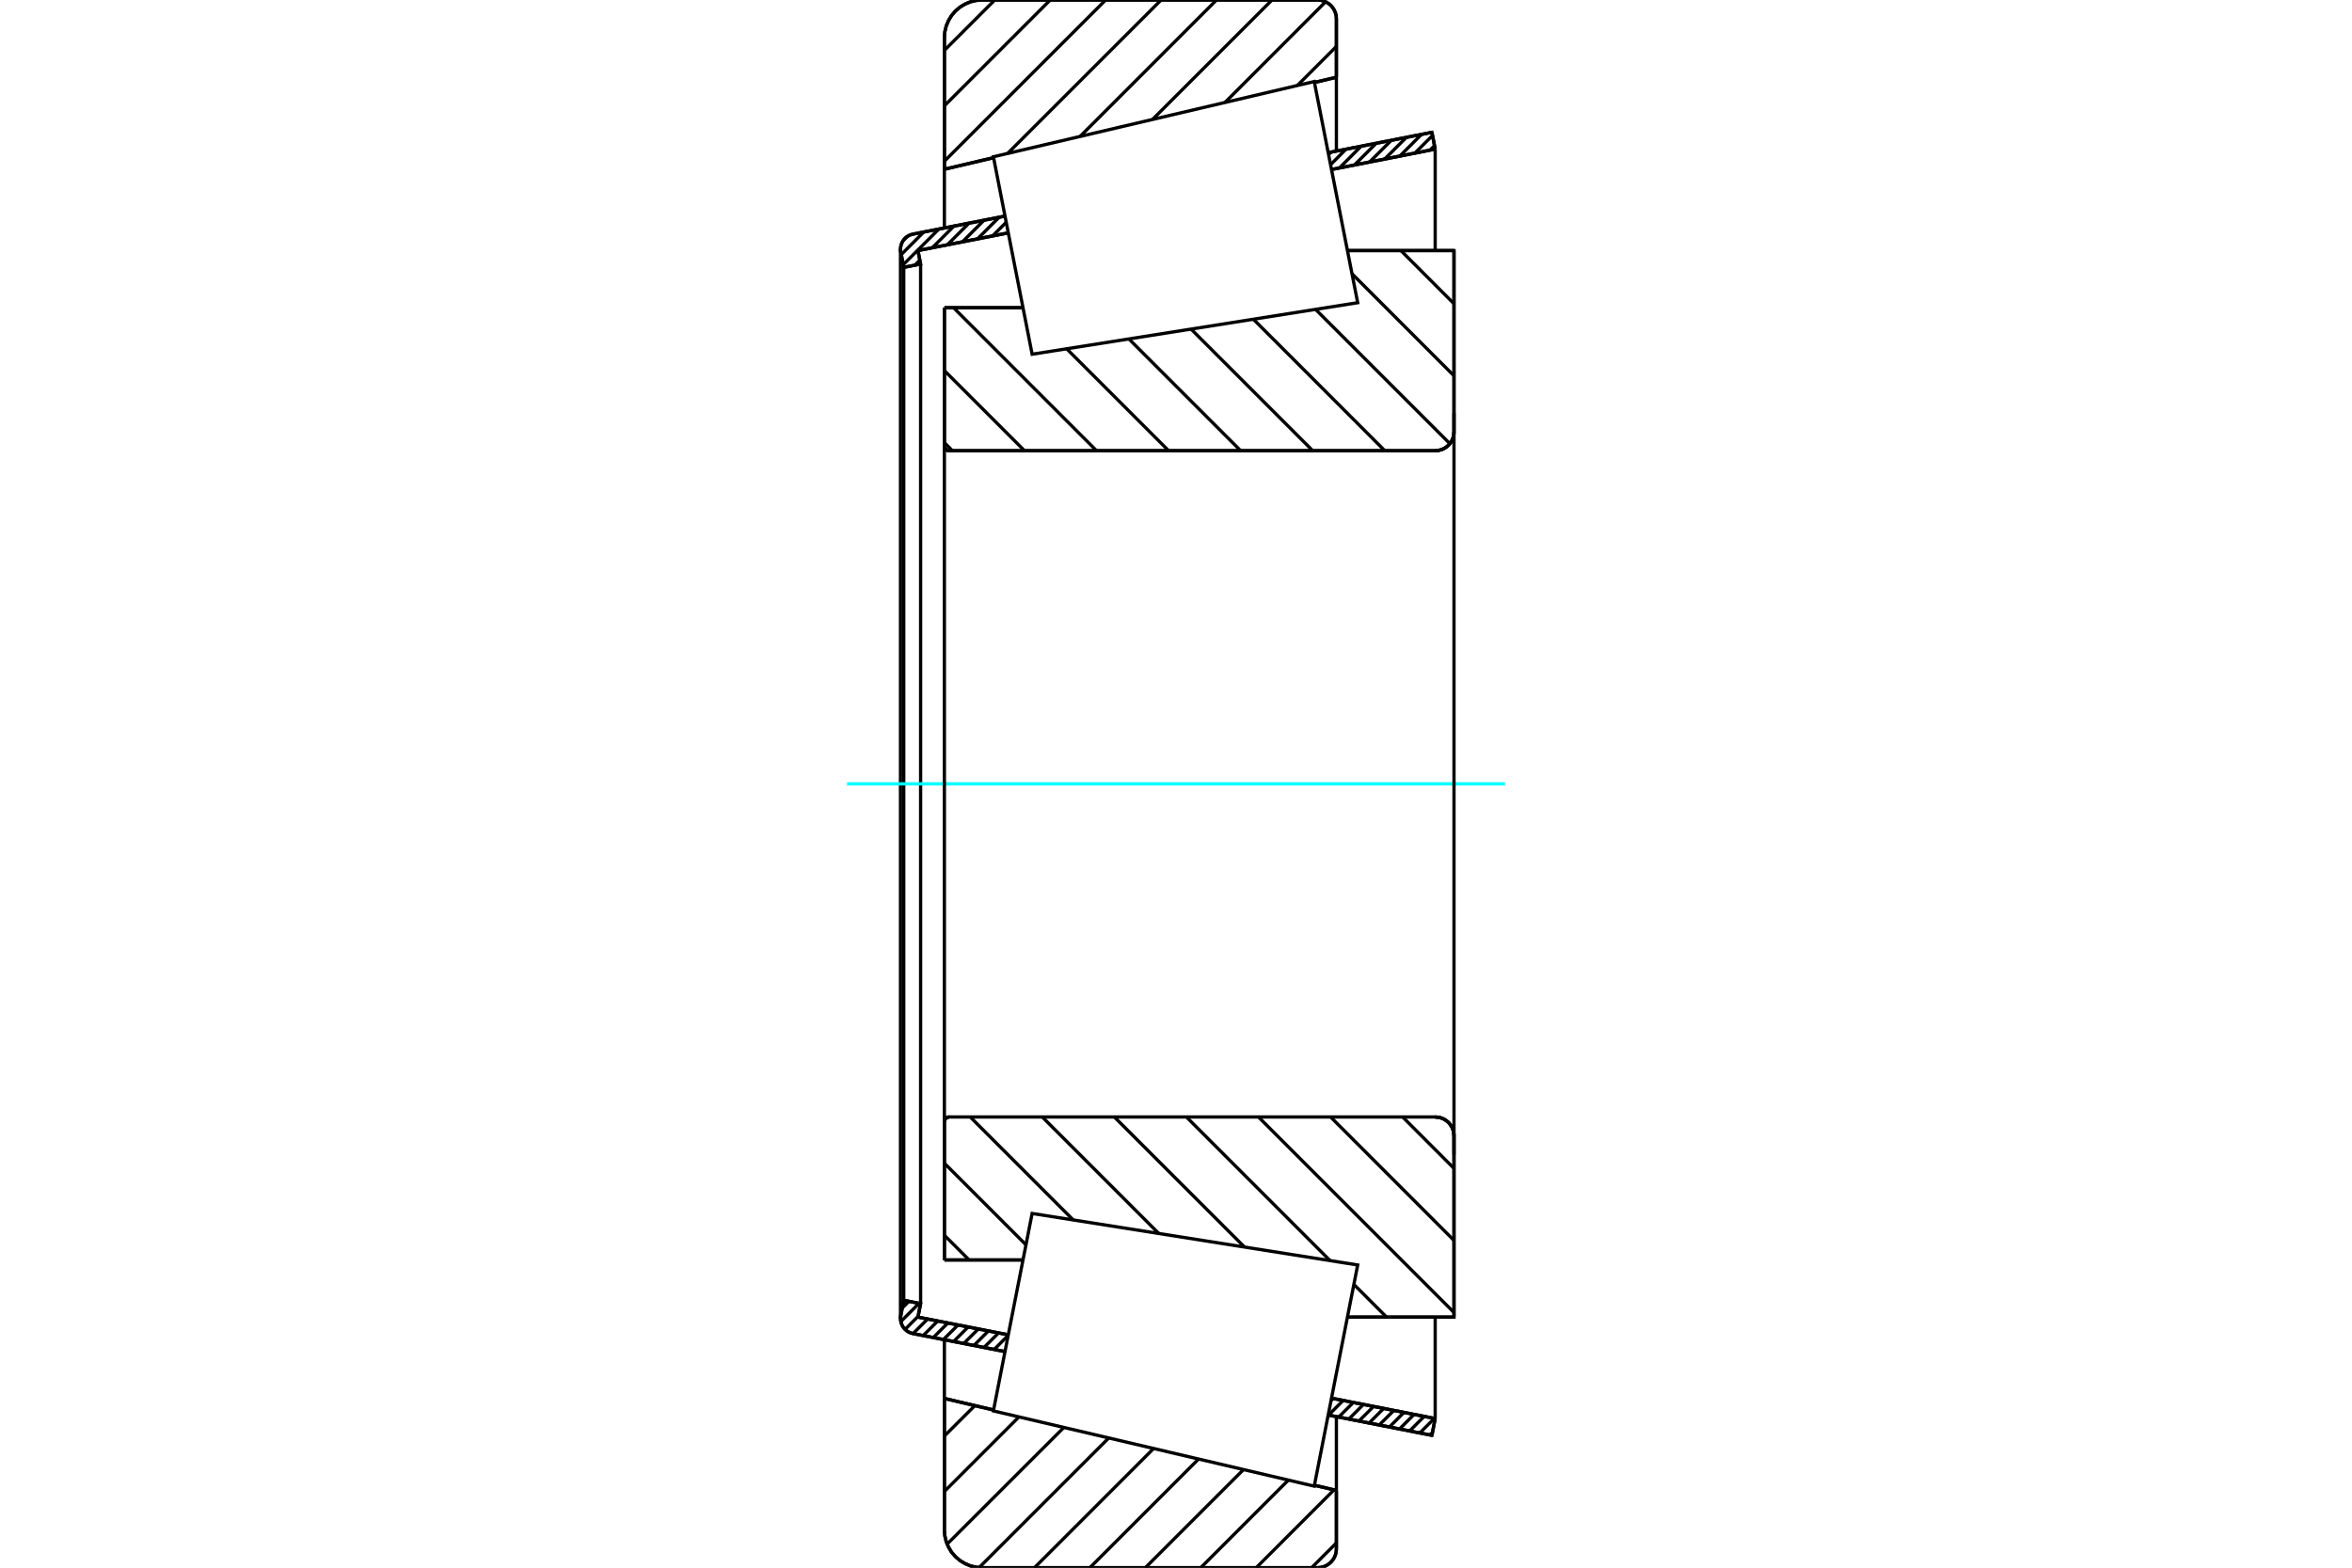 <?xml version="1.0" standalone="no"?>
<!DOCTYPE svg PUBLIC "-//W3C//DTD SVG 1.1//EN"
	"http://www.w3.org/Graphics/SVG/1.1/DTD/svg11.dtd">
<svg xmlns="http://www.w3.org/2000/svg" height="100%" width="100%" viewBox="0 0 36000 24000">
	<rect x="-1800" y="-1200" width="39600" height="26400" style="fill:#FFF"/>
	<g style="fill:none; fill-rule:evenodd" transform="matrix(1 0 0 1 0 0)">
		<g style="fill:none; stroke:#000; stroke-width:50; shape-rendering:geometricPrecision">
			<line x1="14455" y1="4711" x2="15658" y2="4711"/>
			<line x1="14455" y1="6828" x2="14455" y2="4711"/>
			<polyline points="14455,6828 14456,6839 14459,6850 14463,6861 14469,6870 14476,6879 14485,6886 14495,6892 14505,6896 14516,6899 14527,6900"/>
			<line x1="21967" y1="6900" x2="14527" y2="6900"/>
			<polyline points="21967,6900 22012,6896 22056,6886 22098,6869 22136,6845 22171,6816 22200,6781 22224,6743 22241,6701 22252,6657 22255,6612"/>
			<line x1="22255" y1="3836" x2="22255" y2="6612"/>
			<line x1="22255" y1="3836" x2="20624" y2="3836"/>
			<line x1="22255" y1="20164" x2="20624" y2="20164"/>
			<line x1="22255" y1="17388" x2="22255" y2="20164"/>
			<polyline points="22255,17388 22252,17343 22241,17299 22224,17257 22200,17219 22171,17184 22136,17155 22098,17131 22056,17114 22012,17104 21967,17100"/>
			<polyline points="14527,17100 14516,17101 14505,17104 14495,17108 14485,17114 14476,17121 14469,17130 14463,17139 14459,17150 14456,17161 14455,17172"/>
			<line x1="14455" y1="19289" x2="14455" y2="17172"/>
			<line x1="15658" y1="19289" x2="14455" y2="19289"/>
			<line x1="20624" y1="4659" x2="20624" y2="4659"/>
			<line x1="20624" y1="19341" x2="20624" y2="19341"/>
			<polyline points="14455,6828 14456,6839 14459,6850 14463,6861 14469,6870 14476,6879 14485,6886 14495,6892 14505,6896 14516,6899 14527,6900"/>
			<polyline points="14527,17100 14516,17101 14505,17104 14495,17108 14485,17114 14476,17121 14469,17130 14463,17139 14459,17150 14456,17161 14455,17172"/>
			<polyline points="21967,6900 22012,6896 22056,6886 22098,6869 22136,6845 22171,6816 22200,6781 22224,6743 22241,6701 22252,6657 22255,6612"/>
			<polyline points="22255,17388 22252,17343 22241,17299 22224,17257 22200,17219 22171,17184 22136,17155 22098,17131 22056,17114 22012,17104 21967,17100"/>
			<line x1="15383" y1="20692" x2="13974" y2="20416"/>
			<line x1="21917" y1="21974" x2="20330" y2="21663"/>
			<line x1="21967" y1="21717" x2="21917" y2="21974"/>
			<line x1="20380" y1="21405" x2="21967" y2="21717"/>
			<line x1="14050" y1="20164" x2="15433" y2="20435"/>
			<line x1="14091" y1="19958" x2="14050" y2="20164"/>
			<line x1="13833" y1="19907" x2="14091" y2="19958"/>
			<line x1="13788" y1="20139" x2="13833" y2="19907"/>
			<polyline points="13788,20139 13784,20161 13783,20184 13786,20220 13794,20255 13808,20289 13826,20320 13849,20348 13876,20372 13906,20391 13939,20406 13974,20416"/>
			<line x1="20330" y1="2337" x2="21917" y2="2026"/>
			<line x1="13974" y1="3584" x2="15383" y2="3308"/>
			<polyline points="13974,3584 13939,3594 13906,3609 13876,3628 13849,3652 13826,3680 13808,3711 13794,3745 13786,3780 13783,3816 13784,3839 13788,3861"/>
			<line x1="13833" y1="4093" x2="13788" y2="3861"/>
			<line x1="14091" y1="4042" x2="13833" y2="4093"/>
			<line x1="14050" y1="3836" x2="14091" y2="4042"/>
			<line x1="15433" y1="3565" x2="14050" y2="3836"/>
			<line x1="21967" y1="2283" x2="20380" y2="2595"/>
			<line x1="21917" y1="2026" x2="21967" y2="2283"/>
			<line x1="13833" y1="4093" x2="13833" y2="19907"/>
			<line x1="14091" y1="4042" x2="14091" y2="19958"/>
			<line x1="21967" y1="20164" x2="21967" y2="21717"/>
			<line x1="21967" y1="2283" x2="21967" y2="3836"/>
			<line x1="13783" y1="3816" x2="13783" y2="20184"/>
			<polyline points="20167,24000 20212,23996 20256,23986 20298,23969 20336,23945 20371,23916 20400,23881 20424,23843 20441,23801 20452,23757 20455,23712"/>
			<line x1="20455" y1="22817" x2="20455" y2="23712"/>
			<line x1="20119" y1="22738" x2="20455" y2="22817"/>
			<line x1="14455" y1="21409" x2="15207" y2="21586"/>
			<line x1="14455" y1="23424" x2="14455" y2="21409"/>
			<polyline points="14455,23424 14462,23514 14483,23602 14518,23685 14565,23763 14624,23831 14693,23890 14770,23937 14853,23972 14941,23993 15031,24000"/>
			<line x1="20167" y1="24000" x2="15031" y2="24000"/>
			<polyline points="20455,288 20452,243 20441,199 20424,157 20400,119 20371,84 20336,55 20298,31 20256,14 20212,4 20167,0"/>
			<line x1="15031" y1="0" x2="20167" y2="0"/>
			<polyline points="15031,0 14941,7 14853,28 14770,63 14693,110 14624,169 14565,237 14518,315 14483,398 14462,486 14455,576"/>
			<line x1="14455" y1="2591" x2="14455" y2="576"/>
			<line x1="15207" y1="2414" x2="14455" y2="2591"/>
			<line x1="20455" y1="1183" x2="20119" y2="1262"/>
			<line x1="20455" y1="288" x2="20455" y2="1183"/>
			<line x1="20455" y1="21687" x2="20455" y2="22817"/>
			<line x1="20455" y1="1183" x2="20455" y2="2313"/>
			<line x1="14455" y1="20510" x2="14455" y2="21409"/>
			<line x1="14455" y1="2591" x2="14455" y2="3490"/>
			<line x1="21442" y1="3836" x2="22255" y2="4650"/>
			<line x1="20694" y1="4191" x2="22255" y2="5753"/>
			<line x1="20136" y1="4736" x2="22192" y2="6792"/>
			<line x1="19184" y1="4887" x2="21196" y2="6900"/>
			<line x1="18231" y1="5038" x2="20093" y2="6900"/>
			<line x1="17279" y1="5189" x2="18990" y2="6900"/>
			<line x1="16327" y1="5340" x2="17887" y2="6900"/>
			<line x1="14595" y1="4711" x2="16784" y2="6900"/>
			<line x1="14455" y1="5674" x2="15681" y2="6900"/>
			<line x1="14455" y1="6777" x2="14578" y2="6900"/>
			<line x1="21469" y1="17100" x2="22255" y2="17887"/>
			<line x1="20366" y1="17100" x2="22255" y2="18990"/>
			<line x1="19262" y1="17100" x2="22255" y2="20093"/>
			<line x1="18159" y1="17100" x2="20358" y2="19299"/>
			<line x1="20722" y1="19663" x2="21223" y2="20164"/>
			<line x1="17056" y1="17100" x2="19048" y2="19091"/>
			<line x1="15953" y1="17100" x2="17737" y2="18884"/>
			<line x1="14850" y1="17100" x2="16426" y2="18676"/>
			<line x1="14455" y1="17808" x2="15704" y2="19057"/>
			<line x1="14455" y1="18911" x2="14833" y2="19289"/>
			<polyline points="14455,4711 14455,6828 14456,6839 14459,6850 14463,6861 14469,6870 14476,6879 14485,6886 14495,6892 14505,6896 14516,6899 14527,6900 21967,6900 22012,6896 22056,6886 22098,6869 22136,6845 22171,6816 22200,6781 22224,6743 22241,6701 22252,6657 22255,6612 22255,3836 20624,3836"/>
			<line x1="15658" y1="4711" x2="14455" y2="4711"/>
			<line x1="14455" y1="19289" x2="15658" y2="19289"/>
			<polyline points="20624,20164 22255,20164 22255,17388 22252,17343 22241,17299 22224,17257 22200,17219 22171,17184 22136,17155 22098,17131 22056,17114 22012,17104 21967,17100 14527,17100 14516,17101 14505,17104 14495,17108 14485,17114 14476,17121 14469,17130 14463,17139 14459,17150 14456,17161 14455,17172 14455,19289"/>
		</g>
		<g style="fill:none; stroke:#0FF; stroke-width:50; shape-rendering:geometricPrecision">
			<line x1="12965" y1="12000" x2="23035" y2="12000"/>
		</g>
		<g style="fill:none; stroke:#000; stroke-width:50; shape-rendering:geometricPrecision">
			<line x1="20455" y1="23621" x2="20076" y2="24000"/>
			<line x1="20419" y1="22808" x2="19228" y2="24000"/>
			<line x1="19720" y1="22659" x2="18379" y2="24000"/>
			<line x1="19033" y1="22498" x2="17531" y2="24000"/>
			<line x1="18345" y1="22337" x2="16682" y2="24000"/>
			<line x1="17658" y1="22175" x2="15834" y2="24000"/>
			<line x1="16971" y1="22014" x2="14987" y2="23998"/>
			<line x1="16284" y1="21853" x2="14497" y2="23639"/>
			<line x1="15596" y1="21692" x2="14455" y2="22833"/>
			<line x1="14921" y1="21519" x2="14455" y2="21984"/>
			<line x1="20455" y1="711" x2="19857" y2="1309"/>
			<line x1="20290" y1="27" x2="18749" y2="1569"/>
			<line x1="19469" y1="0" x2="17640" y2="1829"/>
			<line x1="18620" y1="0" x2="16532" y2="2089"/>
			<line x1="17772" y1="0" x2="15423" y2="2349"/>
			<line x1="16923" y1="0" x2="14455" y2="2468"/>
			<line x1="16075" y1="0" x2="14455" y2="1620"/>
			<line x1="15226" y1="0" x2="14455" y2="771"/>
			<line x1="14455" y1="2591" x2="14455" y2="576"/>
			<polyline points="15031,0 14941,7 14853,28 14770,63 14693,110 14624,169 14565,237 14518,315 14483,398 14462,486 14455,576"/>
			<line x1="15031" y1="0" x2="20167" y2="0"/>
			<polyline points="20455,288 20452,243 20441,199 20424,157 20400,119 20371,84 20336,55 20298,31 20256,14 20212,4 20167,0"/>
			<line x1="20455" y1="288" x2="20455" y2="1183"/>
			<line x1="15207" y1="2414" x2="14455" y2="2591"/>
			<line x1="20455" y1="1183" x2="20119" y2="1262"/>
			<line x1="20119" y1="22738" x2="20455" y2="22817"/>
			<line x1="14455" y1="21409" x2="15207" y2="21586"/>
			<line x1="20455" y1="22817" x2="20455" y2="23712"/>
			<polyline points="20167,24000 20212,23996 20256,23986 20298,23969 20336,23945 20371,23916 20400,23881 20424,23843 20441,23801 20452,23757 20455,23712"/>
			<line x1="20167" y1="24000" x2="15031" y2="24000"/>
			<polyline points="14455,23424 14462,23514 14483,23602 14518,23685 14565,23763 14624,23831 14693,23890 14770,23937 14853,23972 14941,23993 15031,24000"/>
			<line x1="14455" y1="23424" x2="14455" y2="21409"/>
			<line x1="21926" y1="21929" x2="21886" y2="21968"/>
			<line x1="21955" y1="21714" x2="21731" y2="21938"/>
			<line x1="21799" y1="21684" x2="21576" y2="21907"/>
			<line x1="21644" y1="21653" x2="21421" y2="21877"/>
			<line x1="21489" y1="21623" x2="21266" y2="21847"/>
			<line x1="21334" y1="21593" x2="21110" y2="21816"/>
			<line x1="21179" y1="21562" x2="20955" y2="21786"/>
			<line x1="21024" y1="21532" x2="20800" y2="21755"/>
			<line x1="20869" y1="21501" x2="20645" y2="21725"/>
			<line x1="20714" y1="21471" x2="20490" y2="21694"/>
			<line x1="20558" y1="21440" x2="20335" y2="21664"/>
			<line x1="20403" y1="21410" x2="20374" y2="21440"/>
			<line x1="15386" y1="20675" x2="15371" y2="20690"/>
			<line x1="15431" y1="20444" x2="15216" y2="20660"/>
			<line x1="15284" y1="20406" x2="15061" y2="20629"/>
			<line x1="15129" y1="20375" x2="14906" y2="20599"/>
			<line x1="14974" y1="20345" x2="14751" y2="20568"/>
			<line x1="14819" y1="20314" x2="14595" y2="20538"/>
			<line x1="14664" y1="20284" x2="14440" y2="20507"/>
			<line x1="14509" y1="20253" x2="14285" y2="20477"/>
			<line x1="14354" y1="20223" x2="14130" y2="20447"/>
			<line x1="14199" y1="20193" x2="13975" y2="20416"/>
			<line x1="14052" y1="20153" x2="13853" y2="20352"/>
			<line x1="14067" y1="19953" x2="13788" y2="20232"/>
			<line x1="13912" y1="19922" x2="13810" y2="20024"/>
			<line x1="21957" y1="2229" x2="21887" y2="2299"/>
			<line x1="21926" y1="2074" x2="21656" y2="2344"/>
			<line x1="21758" y1="2057" x2="21425" y2="2390"/>
			<line x1="21527" y1="2102" x2="21194" y2="2435"/>
			<line x1="21296" y1="2148" x2="20963" y2="2480"/>
			<line x1="21065" y1="2193" x2="20732" y2="2525"/>
			<line x1="20834" y1="2238" x2="20502" y2="2571"/>
			<line x1="20603" y1="2283" x2="20366" y2="2521"/>
			<line x1="20373" y1="2329" x2="20336" y2="2366"/>
			<line x1="15432" y1="3558" x2="15423" y2="3567"/>
			<line x1="15401" y1="3403" x2="15192" y2="3612"/>
			<line x1="15294" y1="3325" x2="14961" y2="3658"/>
			<line x1="15063" y1="3370" x2="14731" y2="3703"/>
			<line x1="14832" y1="3416" x2="14500" y2="3748"/>
			<line x1="14602" y1="3461" x2="14269" y2="3794"/>
			<line x1="14079" y1="3983" x2="14003" y2="4060"/>
			<line x1="14371" y1="3506" x2="13825" y2="4052"/>
			<line x1="14140" y1="3551" x2="13795" y2="3897"/>
			<line x1="13882" y1="3624" x2="13827" y2="3679"/>
			<polyline points="21967,2283 21917,2026 20330,2337"/>
			<polyline points="15383,3308 13974,3584 13938,3594 13905,3609 13874,3630 13846,3655 13823,3684 13805,3716 13792,3751 13785,3787 13783,3824 13788,3861 13833,4093 14091,4042 14050,3836 15433,3565"/>
			<line x1="20380" y1="2595" x2="21967" y2="2283"/>
			<line x1="21967" y1="21717" x2="20380" y2="21405"/>
			<polyline points="15433,20435 14050,20164 14091,19958 13833,19907 13788,20139 13783,20176 13785,20213 13792,20249 13805,20284 13823,20316 13846,20345 13874,20370 13905,20391 13938,20406 13974,20416 15383,20692"/>
			<polyline points="20330,21663 21917,21974 21967,21717"/>
			<polyline points="15501,20088 15798,18577 20781,19366 20448,21059 20116,22752 15205,21600 15501,20088"/>
			<polyline points="15501,3912 15205,2400 20116,1248 20448,2941 20781,4634 15798,5423 15501,3912"/>
			<line x1="22255" y1="17676" x2="22255" y2="6324"/>
			<line x1="14455" y1="17172" x2="14455" y2="6828"/>
		</g>
	</g>
</svg>
